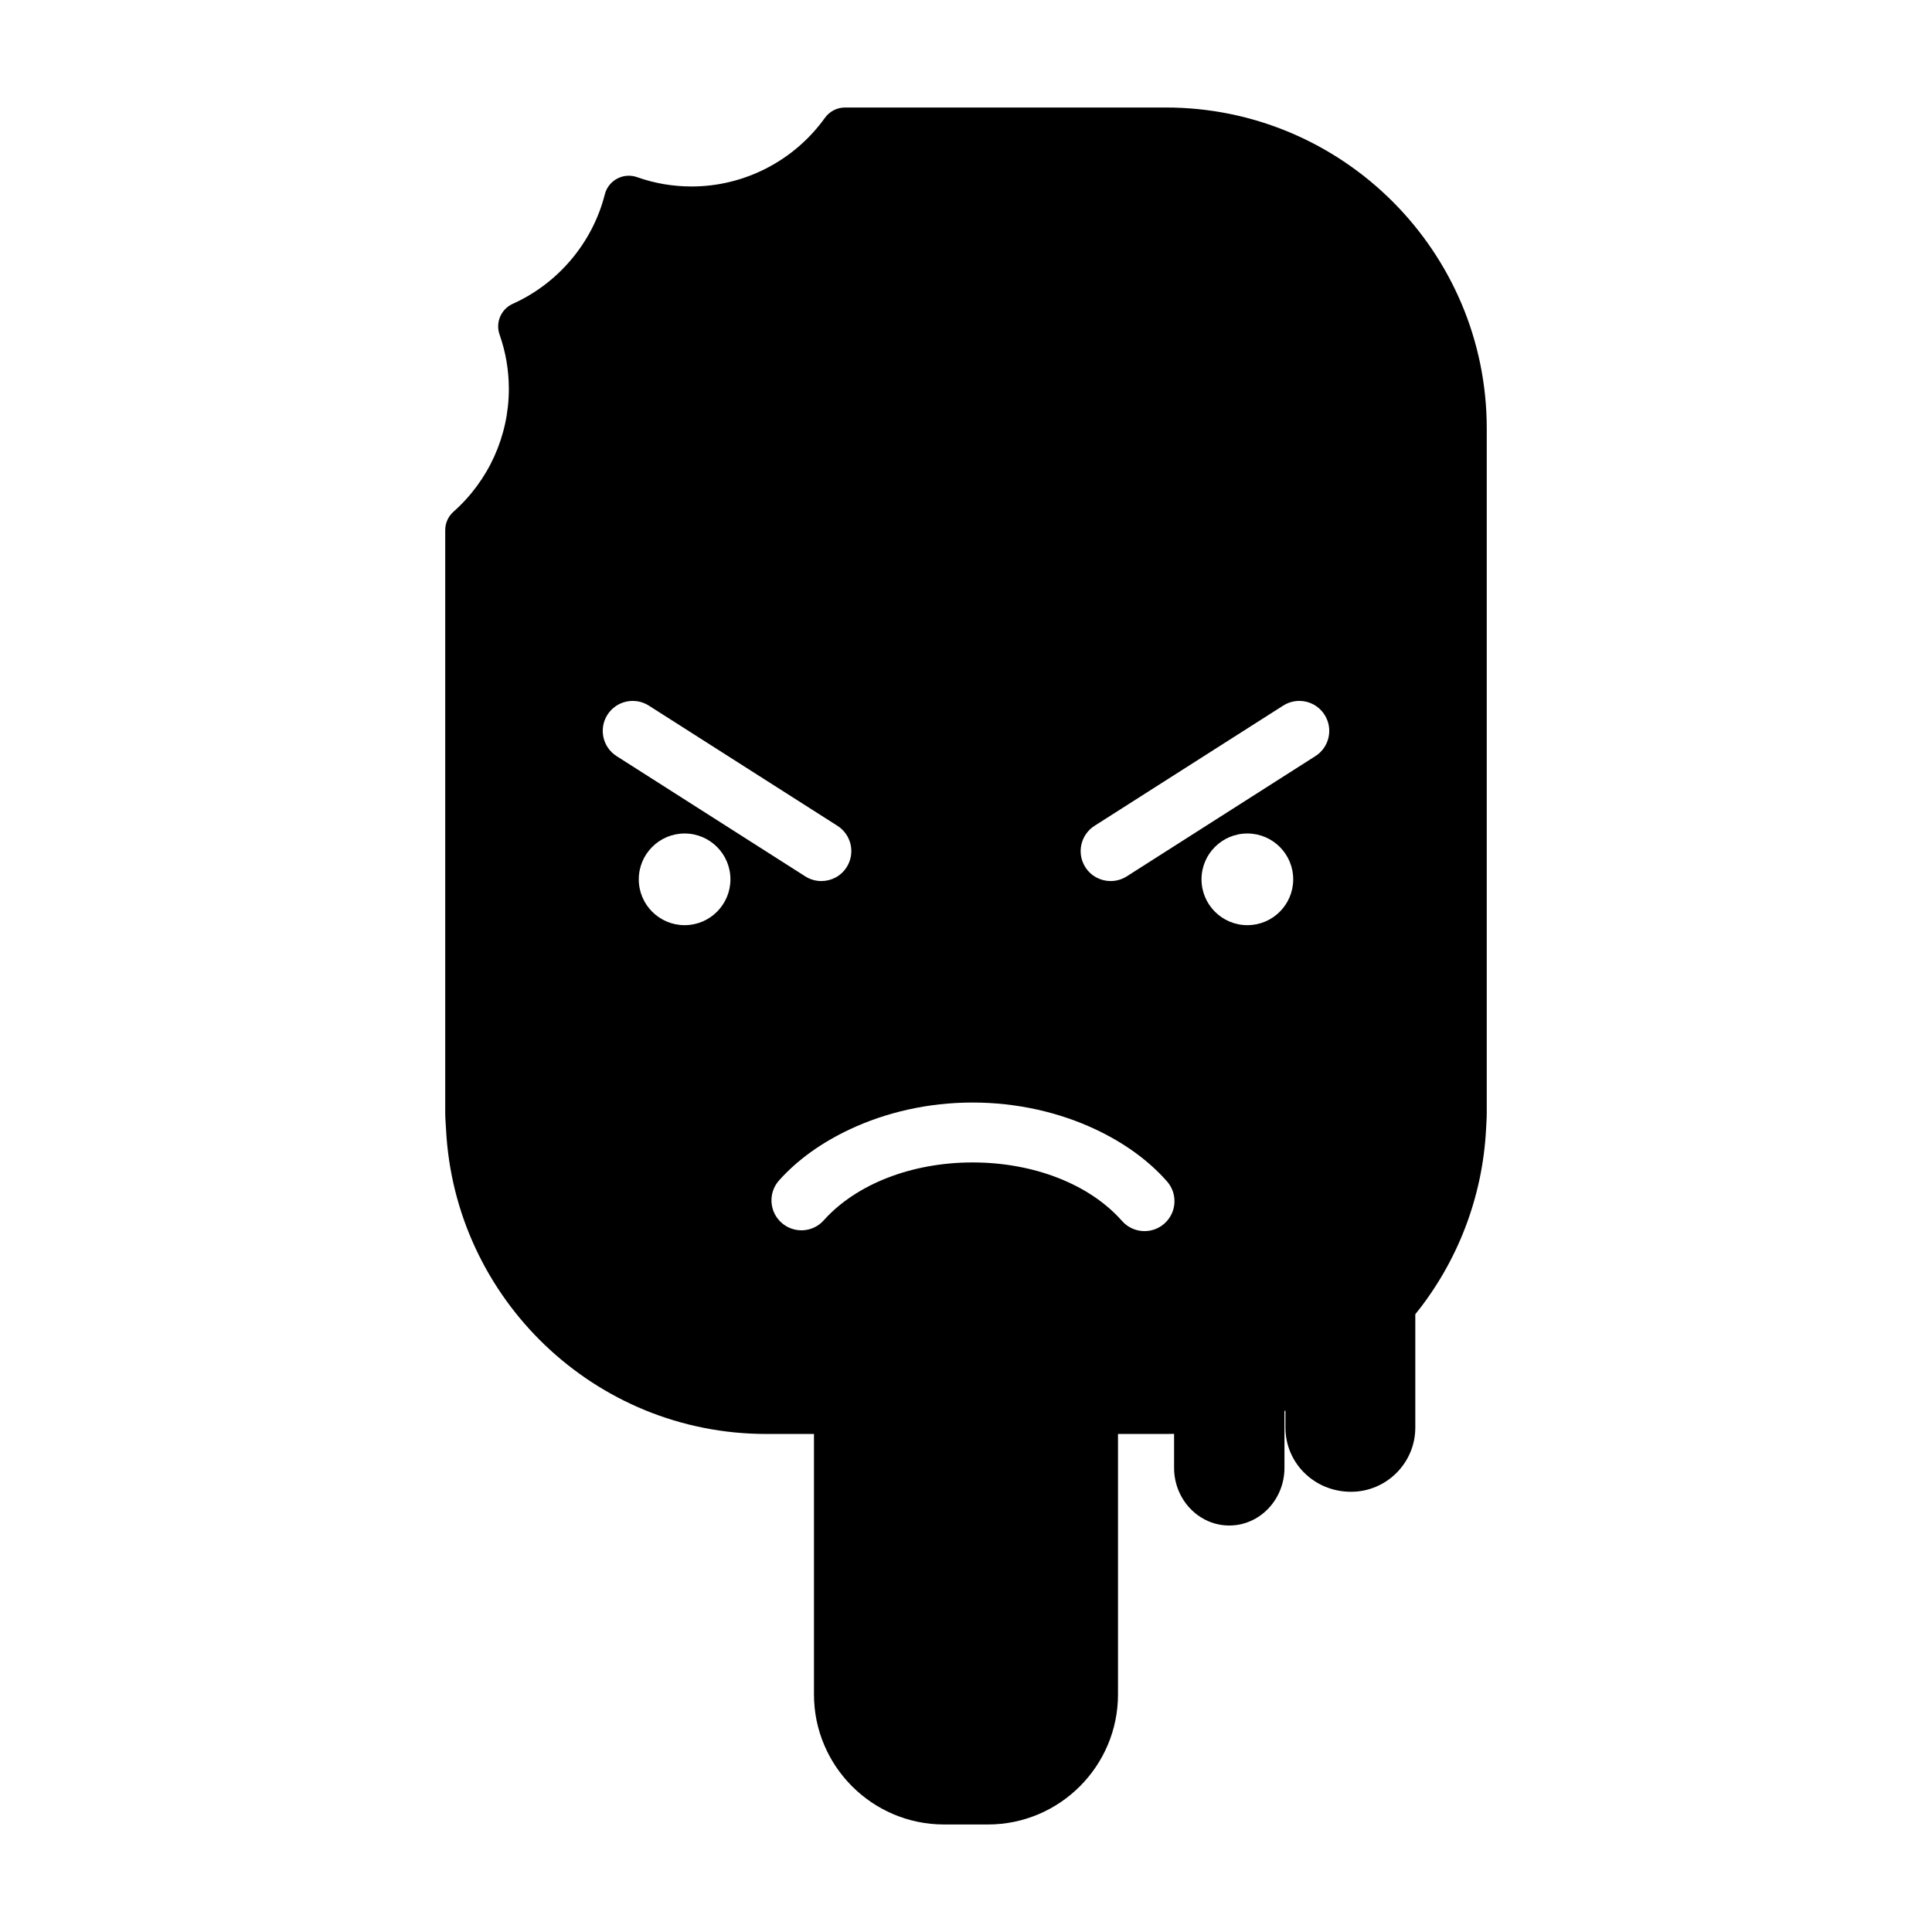 <?xml version="1.0" encoding="UTF-8"?>
<!-- Uploaded to: ICON Repo, www.svgrepo.com, Generator: ICON Repo Mixer Tools -->
<svg fill="#000000" width="800px" height="800px" version="1.1" viewBox="144 144 512 512" xmlns="http://www.w3.org/2000/svg">
 <path d="m452.96 172.49h-85.012c-2.113 0-4.098 1.02-5.336 2.738-8.156 11.387-21.363 18.191-35.336 18.191-4.949 0-9.812-0.828-14.453-2.473-1.738-0.621-3.664-0.469-5.281 0.402-1.633 0.871-2.812 2.387-3.266 4.176-3.219 12.746-12.34 23.586-24.383 28.988-3.113 1.395-4.633 4.945-3.5 8.164 1.633 4.633 2.457 9.477 2.457 14.395 0 12.418-5.344 24.273-14.652 32.516-1.406 1.242-2.211 3.035-2.211 4.914v154.45c0 1.469 0.148 2.906 0.219 4.359 2.293 44.875 39.406 80.703 84.836 80.703h12.668v69.023c0 19.008 15.461 34.469 34.469 34.469h11.637c19.004 0 34.465-15.461 34.465-34.469v-69.02h12.676c0.723 0 1.453-0.012 2.188-0.031v9.012c0 8.422 6.559 15.281 14.625 15.281s14.625-6.859 14.625-15.281v-15.066c0.09-0.035 0.168-0.066 0.258-0.105v4.488c0 9.391 7.641 17.023 17.387 17.023 9.391 0 17.031-7.637 17.031-17.023v-30.027c11.305-13.984 17.82-31.156 18.746-48.973 0.078-1.449 0.188-2.902 0.188-4.359v-181.41c0.012-46.902-38.148-85.055-85.043-85.055zm39.633 171.89-49.996 31.871c-1.332 0.84-2.809 1.238-4.266 1.238-2.625 0-5.184-1.289-6.703-3.672-2.356-3.688-1.27-8.602 2.43-10.965l49.996-31.859c3.711-2.356 8.613-1.27 10.969 2.43s1.27 8.602-2.43 10.957zm-18.023 44.801c-6.711 0-12.156-5.441-12.156-12.148 0-6.707 5.441-12.148 12.156-12.148 6.703 0 12.145 5.441 12.145 12.148 0 6.703-5.441 12.148-12.145 12.148zm-27.262 81.078c-2.195 0-4.387-0.914-5.957-2.688-8.559-9.715-23.359-15.512-39.605-15.512-16.113 0-30.863 5.742-39.445 15.344-2.922 3.269-7.934 3.547-11.203 0.621-3.269-2.914-3.559-7.93-0.637-11.203 4.965-5.559 11.395-10.07 18.684-13.504 9.66-4.551 20.875-7.133 32.602-7.133 11.746 0 22.965 2.582 32.625 7.133 7.391 3.484 13.898 8.086 18.895 13.762 2.902 3.289 2.582 8.301-0.707 11.195-1.508 1.332-3.387 1.984-5.25 1.984zm-121.88-81.078c-6.703 0-12.145-5.441-12.145-12.148 0-6.707 5.441-12.148 12.145-12.148 6.711 0 12.145 5.441 12.145 12.148 0 6.703-5.434 12.148-12.145 12.148zm-18.023-44.801c-3.699-2.356-4.777-7.258-2.43-10.957 2.356-3.695 7.258-4.785 10.969-2.43l49.996 31.859c3.699 2.363 4.785 7.273 2.43 10.965-1.508 2.383-4.078 3.672-6.703 3.672-1.453 0-2.934-0.395-4.258-1.238z"/>
</svg>
